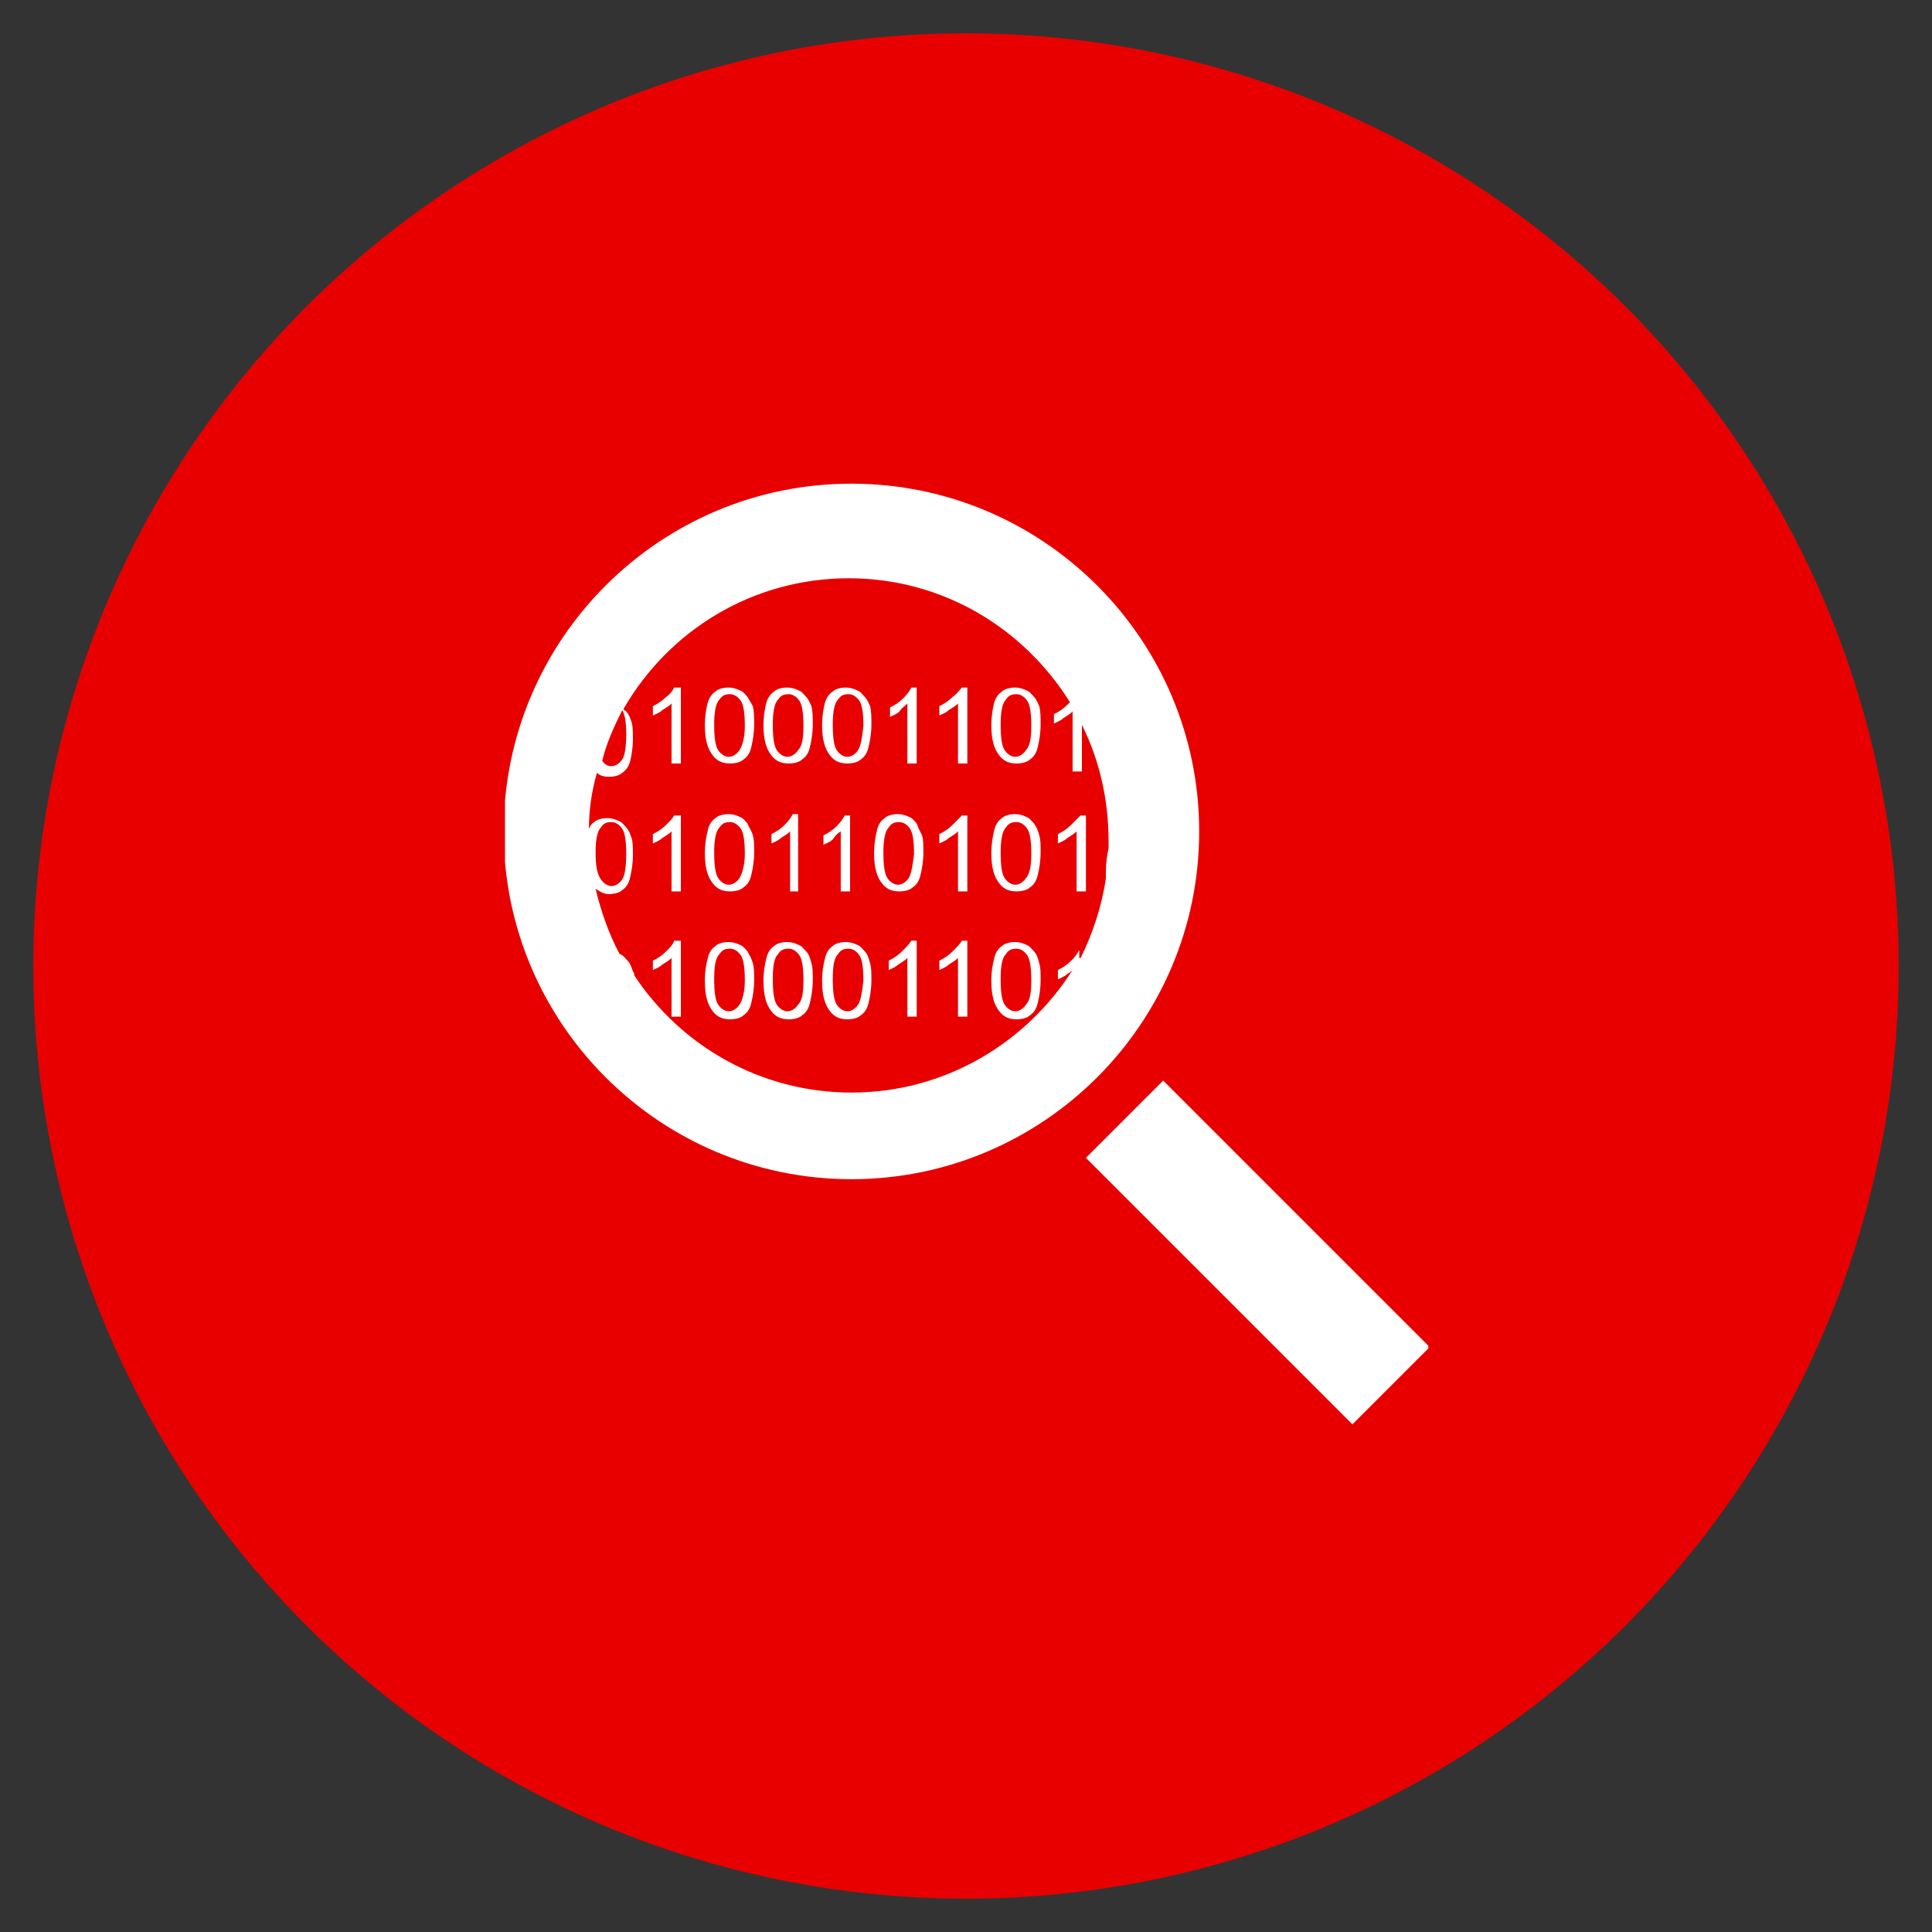 <?xml version="1.0" encoding="utf-8"?>
<!-- Generator: Adobe Illustrator 19.0.0, SVG Export Plug-In . SVG Version: 6.00 Build 0)  -->
<svg version="1.1" xmlns="http://www.w3.org/2000/svg" xmlns:xlink="http://www.w3.org/1999/xlink" x="0px" y="0px"
	 viewBox="-373 178 145 145" style="enable-background:new -373 178 145 145;" xml:space="preserve">
<rect x="-373" y="178" width="145" height="145" fill="#333333" stroke="none"/>
<style type="text/css">
	.st0{fill:#E80000;}
	.st1{clip-path:url(#SVGID_2_);fill:#FFFFFF;}
</style>
<g id="Ebene_1">
	<g id="Ebene_1_2_">
		<g id="Ebene_1_1_">
			<g id="Ebene_3">
			</g>
			<g id="Ebene_2">
				<g id="XMLID_22_">
					<circle id="XMLID_30_" class="st0" cx="-300.5" cy="250.5" r="70"/>
				</g>
			</g>
			<g id="Ebene_2_Kopie">
			</g>
		</g>
		<g id="Ebene_2_1_">
		</g>
	</g>
</g>
<g id="Ebene_2_3_">
	<g>
		<g>
			<defs>
				<rect id="SVGID_1_" x="-335.1" y="214.3" width="69.3" height="71.7"/>
			</defs>
			<clipPath id="SVGID_2_">
				<use xlink:href="#SVGID_1_"  style="overflow:visible;"/>
			</clipPath>
			<path class="st1" d="M-323,230.3c-0.3,0.3-0.6,0.5-1,0.7v0.7c0.2-0.1,0.5-0.2,0.7-0.4c0.3-0.2,0.5-0.3,0.7-0.5v4.5h0.7v-5.7h-0.5
				C-322.5,229.8-322.7,230.1-323,230.3L-323,230.3z M-316.9,230.3c-0.2-0.2-0.3-0.4-0.6-0.5c-0.2-0.1-0.5-0.2-0.8-0.2
				c-0.4,0-0.8,0.1-1,0.3c-0.3,0.2-0.5,0.5-0.6,0.9c-0.1,0.4-0.2,1-0.2,1.6c0,1.1,0.2,1.8,0.6,2.3c0.3,0.4,0.7,0.6,1.3,0.6
				c0.4,0,0.8-0.1,1-0.3c0.3-0.2,0.5-0.5,0.6-1c0.1-0.4,0.2-1,0.2-1.6c0-0.6,0-1-0.1-1.4C-316.6,230.8-316.8,230.5-316.9,230.3
				L-316.9,230.3z M-317.5,234.3c-0.2,0.3-0.5,0.5-0.8,0.5c-0.3,0-0.6-0.2-0.8-0.5c-0.2-0.3-0.3-0.9-0.3-1.9c0-0.9,0.1-1.6,0.4-1.9
				c0.2-0.3,0.4-0.4,0.8-0.4c0.3,0,0.6,0.2,0.8,0.5c0.2,0.3,0.3,0.9,0.3,1.9C-317.1,233.4-317.3,234-317.5,234.3L-317.5,234.3z
				 M-312.5,230.3c-0.2-0.2-0.3-0.4-0.6-0.5c-0.2-0.1-0.5-0.2-0.8-0.2c-0.4,0-0.8,0.1-1,0.3c-0.3,0.2-0.5,0.5-0.6,0.9
				c-0.1,0.4-0.2,1-0.2,1.6c0,1.1,0.2,1.8,0.6,2.3c0.3,0.4,0.7,0.6,1.3,0.6c0.4,0,0.8-0.1,1-0.3c0.3-0.2,0.5-0.5,0.6-1
				c0.1-0.4,0.2-1,0.2-1.6c0-0.6,0-1-0.1-1.4C-312.2,230.8-312.3,230.5-312.5,230.3L-312.5,230.3z M-313.1,234.3
				c-0.2,0.3-0.5,0.5-0.8,0.5c-0.3,0-0.6-0.2-0.8-0.5c-0.2-0.3-0.3-0.9-0.3-1.9c0-0.9,0.1-1.6,0.4-1.9c0.2-0.3,0.4-0.4,0.8-0.4
				c0.3,0,0.6,0.2,0.8,0.5c0.2,0.3,0.3,0.9,0.3,1.9C-312.7,233.4-312.8,234-313.1,234.3L-313.1,234.3z M-308.1,230.3
				c-0.2-0.2-0.3-0.4-0.6-0.5c-0.2-0.1-0.5-0.2-0.8-0.2c-0.4,0-0.8,0.1-1,0.3c-0.3,0.2-0.5,0.5-0.6,0.9c-0.1,0.4-0.2,1-0.2,1.6
				c0,1.1,0.2,1.8,0.6,2.3c0.3,0.4,0.7,0.6,1.3,0.6c0.4,0,0.8-0.1,1-0.3c0.3-0.2,0.5-0.5,0.6-1c0.1-0.4,0.2-1,0.2-1.6
				c0-0.6,0-1-0.1-1.4C-307.8,230.8-307.9,230.5-308.1,230.3L-308.1,230.3z M-308.6,234.3c-0.2,0.3-0.5,0.5-0.8,0.5
				c-0.3,0-0.6-0.2-0.8-0.5c-0.2-0.3-0.3-0.9-0.3-1.9c0-0.9,0.1-1.6,0.4-1.9c0.2-0.3,0.4-0.4,0.8-0.4c0.3,0,0.6,0.2,0.8,0.5
				c0.2,0.3,0.3,0.9,0.3,1.9C-308.3,233.4-308.4,234-308.6,234.3L-308.6,234.3z M-304.9,230.8v4.5h0.7v-5.7h-0.4
				c-0.1,0.2-0.3,0.5-0.6,0.8c-0.3,0.3-0.6,0.5-1,0.7v0.7c0.2-0.1,0.5-0.2,0.7-0.4C-305.3,231.1-305.1,231-304.9,230.8L-304.9,230.8
				z M-301.5,230.3c-0.3,0.3-0.6,0.5-1,0.7v0.7c0.2-0.1,0.5-0.2,0.7-0.4c0.3-0.2,0.5-0.3,0.7-0.5v4.5h0.7v-5.7h-0.4
				C-301,229.8-301.2,230.1-301.5,230.3L-301.5,230.3z M-295.4,230.3c-0.2-0.2-0.3-0.4-0.6-0.5c-0.2-0.1-0.5-0.2-0.8-0.2
				c-0.4,0-0.8,0.1-1,0.3c-0.3,0.2-0.5,0.5-0.6,0.9c-0.1,0.4-0.2,1-0.2,1.6c0,1.1,0.2,1.8,0.6,2.3c0.3,0.4,0.7,0.6,1.3,0.6
				c0.4,0,0.8-0.1,1-0.3c0.3-0.2,0.5-0.5,0.6-1c0.1-0.4,0.2-1,0.2-1.6c0-0.6,0-1-0.1-1.4C-295.1,230.8-295.2,230.5-295.4,230.3
				L-295.4,230.3z M-296,234.3c-0.2,0.3-0.5,0.5-0.8,0.5c-0.3,0-0.6-0.2-0.8-0.5c-0.2-0.3-0.3-0.9-0.3-1.9c0-0.9,0.1-1.6,0.4-1.9
				c0.2-0.3,0.4-0.4,0.8-0.4c0.3,0,0.6,0.2,0.8,0.5c0.2,0.3,0.3,0.9,0.3,1.9C-295.6,233.4-295.7,234-296,234.3L-296,234.3z
				 M-323,239.9c-0.3,0.3-0.6,0.5-1,0.7v0.7c0.2-0.1,0.5-0.2,0.7-0.4c0.3-0.2,0.5-0.3,0.7-0.5v4.5h0.7v-5.7h-0.5
				C-322.5,239.4-322.7,239.6-323,239.9L-323,239.9z M-316.9,239.8c-0.2-0.2-0.3-0.4-0.6-0.5c-0.2-0.1-0.5-0.2-0.8-0.2
				c-0.4,0-0.8,0.1-1,0.3c-0.3,0.2-0.5,0.5-0.6,1c-0.1,0.4-0.2,1-0.2,1.6c0,1.1,0.2,1.8,0.6,2.3c0.3,0.4,0.7,0.6,1.3,0.6
				c0.4,0,0.8-0.1,1-0.3c0.3-0.2,0.5-0.5,0.6-1c0.1-0.4,0.2-1,0.2-1.6c0-0.6,0-1-0.1-1.3C-316.6,240.3-316.8,240.1-316.9,239.8
				L-316.9,239.8z M-317.5,243.9c-0.2,0.3-0.5,0.5-0.8,0.5c-0.3,0-0.6-0.2-0.8-0.5c-0.2-0.3-0.3-0.9-0.3-1.9c0-0.9,0.1-1.6,0.4-1.9
				c0.2-0.3,0.4-0.4,0.8-0.4c0.3,0,0.6,0.2,0.8,0.5c0.2,0.3,0.3,0.9,0.3,1.9C-317.1,242.9-317.3,243.6-317.5,243.9L-317.5,243.9z
				 M-313.1,244.8v-5.7h-0.4c-0.1,0.2-0.3,0.5-0.6,0.8c-0.3,0.3-0.6,0.5-1,0.7v0.7c0.2-0.1,0.5-0.2,0.7-0.4c0.3-0.2,0.5-0.3,0.7-0.5
				v4.5H-313.1z M-309.9,240.4v4.5h0.7v-5.7h-0.4c-0.1,0.2-0.3,0.5-0.6,0.8c-0.3,0.3-0.6,0.5-1,0.7v0.7c0.2-0.1,0.5-0.2,0.7-0.4
				C-310.3,240.7-310.1,240.5-309.9,240.4L-309.9,240.4z M-304.2,239.8c-0.2-0.2-0.3-0.4-0.6-0.5c-0.2-0.1-0.5-0.2-0.8-0.2
				c-0.4,0-0.8,0.1-1,0.3c-0.3,0.2-0.5,0.5-0.6,1c-0.1,0.4-0.2,1-0.2,1.6c0,1.1,0.2,1.8,0.6,2.3c0.3,0.4,0.7,0.6,1.3,0.6
				c0.4,0,0.8-0.1,1-0.3c0.3-0.2,0.5-0.5,0.6-1c0.1-0.4,0.2-1,0.2-1.6c0-0.6,0-1-0.1-1.3C-304,240.3-304.1,240.1-304.2,239.8
				L-304.2,239.8z M-304.8,243.9c-0.2,0.3-0.5,0.5-0.8,0.5c-0.3,0-0.6-0.2-0.8-0.5c-0.2-0.3-0.3-0.9-0.3-1.9c0-0.9,0.1-1.6,0.4-1.9
				c0.2-0.3,0.4-0.4,0.8-0.4c0.3,0,0.6,0.2,0.8,0.5c0.2,0.3,0.3,0.9,0.3,1.9C-304.5,242.9-304.6,243.6-304.8,243.9L-304.8,243.9z
				 M-301.5,239.9c-0.3,0.3-0.6,0.5-1,0.7v0.7c0.2-0.1,0.5-0.2,0.7-0.4c0.3-0.2,0.5-0.3,0.7-0.5v4.5h0.7v-5.7h-0.4
				C-301,239.4-301.2,239.6-301.5,239.9L-301.5,239.9z M-295.4,239.8c-0.2-0.2-0.3-0.4-0.6-0.5c-0.2-0.1-0.5-0.2-0.8-0.2
				c-0.4,0-0.8,0.1-1,0.3c-0.3,0.2-0.5,0.5-0.6,1c-0.1,0.4-0.2,1-0.2,1.6c0,1.1,0.2,1.8,0.6,2.3c0.3,0.4,0.7,0.6,1.3,0.6
				c0.4,0,0.8-0.1,1-0.3c0.3-0.2,0.5-0.5,0.6-1c0.1-0.4,0.2-1,0.2-1.6c0-0.6,0-1-0.1-1.3C-295.1,240.3-295.2,240.1-295.4,239.8
				L-295.4,239.8z M-296,243.9c-0.2,0.3-0.5,0.5-0.8,0.5c-0.3,0-0.6-0.2-0.8-0.5c-0.2-0.3-0.3-0.9-0.3-1.9c0-0.9,0.1-1.6,0.4-1.9
				c0.2-0.3,0.4-0.4,0.8-0.4c0.3,0,0.6,0.2,0.8,0.5c0.2,0.3,0.3,0.9,0.3,1.9C-295.6,242.9-295.7,243.6-296,243.9L-296,243.9z
				 M-292.6,239.9c-0.3,0.3-0.6,0.5-1,0.7v0.7c0.2-0.1,0.5-0.2,0.7-0.4c0.3-0.2,0.5-0.3,0.7-0.5v4.5h0.7v-5.7h-0.4
				C-292.1,239.4-292.3,239.6-292.6,239.9L-292.6,239.9z M-323,249.4c-0.3,0.3-0.6,0.5-1,0.7v0.7c0.2-0.1,0.5-0.2,0.7-0.4
				c0.3-0.2,0.5-0.3,0.7-0.5v4.4h0.7v-5.7h-0.5C-322.5,248.9-322.7,249.1-323,249.4L-323,249.4z M-316.9,249.4
				c-0.2-0.2-0.3-0.4-0.6-0.5c-0.2-0.1-0.5-0.2-0.8-0.2c-0.4,0-0.8,0.1-1,0.3c-0.3,0.2-0.5,0.5-0.6,1c-0.1,0.4-0.2,0.9-0.2,1.6
				c0,1.1,0.2,1.8,0.6,2.3c0.3,0.4,0.7,0.6,1.3,0.6c0.4,0,0.8-0.1,1-0.3c0.3-0.2,0.5-0.5,0.6-1c0.1-0.4,0.2-1,0.2-1.6
				c0-0.6,0-1-0.1-1.3C-316.6,249.9-316.8,249.6-316.9,249.4L-316.9,249.4z M-317.5,253.4c-0.2,0.3-0.5,0.5-0.8,0.5
				c-0.3,0-0.6-0.2-0.8-0.5c-0.2-0.3-0.3-0.9-0.3-1.9s0.1-1.6,0.4-1.9c0.2-0.3,0.4-0.4,0.8-0.4c0.3,0,0.6,0.2,0.8,0.5
				c0.2,0.3,0.3,0.9,0.3,1.9C-317.1,252.5-317.3,253.1-317.5,253.4L-317.5,253.4z M-312.5,249.4c-0.2-0.2-0.3-0.4-0.6-0.5
				c-0.2-0.1-0.5-0.2-0.8-0.2c-0.4,0-0.8,0.1-1,0.3c-0.3,0.2-0.5,0.5-0.6,1c-0.1,0.4-0.2,0.9-0.2,1.6c0,1.1,0.2,1.8,0.6,2.3
				c0.3,0.4,0.7,0.6,1.3,0.6c0.4,0,0.8-0.1,1-0.3c0.3-0.2,0.5-0.5,0.6-1c0.1-0.4,0.2-1,0.2-1.6c0-0.6,0-1-0.1-1.3
				C-312.2,249.9-312.3,249.6-312.5,249.4L-312.5,249.4z M-313.1,253.4c-0.2,0.3-0.5,0.5-0.8,0.5c-0.3,0-0.6-0.2-0.8-0.5
				c-0.2-0.3-0.3-0.9-0.3-1.9s0.1-1.6,0.4-1.9c0.2-0.3,0.4-0.4,0.8-0.4c0.3,0,0.6,0.2,0.8,0.5c0.2,0.3,0.3,0.9,0.3,1.9
				C-312.7,252.5-312.8,253.1-313.1,253.4L-313.1,253.4z M-308.1,249.4c-0.2-0.2-0.3-0.4-0.6-0.5c-0.2-0.1-0.5-0.2-0.8-0.2
				c-0.4,0-0.8,0.1-1,0.3c-0.3,0.2-0.5,0.5-0.6,1c-0.1,0.4-0.2,0.9-0.2,1.6c0,1.1,0.2,1.8,0.6,2.3c0.3,0.4,0.7,0.6,1.3,0.6
				c0.4,0,0.8-0.1,1-0.3c0.3-0.2,0.5-0.5,0.6-1c0.1-0.4,0.2-1,0.2-1.6c0-0.6,0-1-0.1-1.3C-307.8,249.9-307.9,249.6-308.1,249.4
				L-308.1,249.4z M-308.6,253.4c-0.2,0.3-0.5,0.5-0.8,0.5c-0.3,0-0.6-0.2-0.8-0.5c-0.2-0.3-0.3-0.9-0.3-1.9s0.1-1.6,0.4-1.9
				c0.2-0.3,0.4-0.4,0.8-0.4c0.3,0,0.6,0.2,0.8,0.5c0.2,0.3,0.3,0.9,0.3,1.9C-308.3,252.5-308.4,253.1-308.6,253.4L-308.6,253.4z
				 M-305.3,249.4c-0.3,0.3-0.6,0.5-1,0.7v0.7c0.2-0.1,0.5-0.2,0.7-0.4c0.3-0.2,0.5-0.3,0.7-0.5v4.4h0.7v-5.7h-0.4
				C-304.8,248.9-305,249.1-305.3,249.4L-305.3,249.4z M-301.5,249.4c-0.3,0.3-0.6,0.5-1,0.7v0.7c0.2-0.1,0.5-0.2,0.7-0.4
				c0.3-0.2,0.5-0.3,0.7-0.5v4.4h0.7v-5.7h-0.4C-301,248.9-301.2,249.1-301.5,249.4L-301.5,249.4z M-295.4,249.4
				c-0.2-0.2-0.3-0.4-0.6-0.5c-0.2-0.1-0.5-0.2-0.8-0.2c-0.4,0-0.8,0.1-1,0.3c-0.3,0.2-0.5,0.5-0.6,1c-0.1,0.4-0.2,0.9-0.2,1.6
				c0,1.1,0.2,1.8,0.6,2.3c0.3,0.4,0.7,0.6,1.3,0.6c0.4,0,0.8-0.1,1-0.3c0.3-0.2,0.5-0.5,0.6-1c0.1-0.4,0.2-1,0.2-1.6
				c0-0.6,0-1-0.1-1.3C-295.1,249.9-295.2,249.6-295.4,249.4L-295.4,249.4z M-296,253.4c-0.2,0.3-0.5,0.5-0.8,0.5
				c-0.3,0-0.6-0.2-0.8-0.5c-0.2-0.3-0.3-0.9-0.3-1.9s0.1-1.6,0.4-1.9c0.2-0.3,0.4-0.4,0.8-0.4c0.3,0,0.6,0.2,0.8,0.5
				c0.2,0.3,0.3,0.9,0.3,1.9C-295.6,252.5-295.7,253.1-296,253.4L-296,253.4z M-283,240.4c0-14.4-11.7-26.1-26.1-26.1
				c-14.4,0-26.1,11.7-26.1,26.1c0,14.4,11.7,26.1,26.1,26.1C-294.7,266.5-283,254.8-283,240.4L-283,240.4z M-326.3,231.3
				c0.2,0.3,0.3,0.9,0.3,1.8c0,0.9-0.1,1.6-0.3,1.9c-0.2,0.3-0.5,0.5-0.8,0.5c-0.3,0-0.5-0.1-0.7-0.4
				C-327.5,233.8-326.9,232.5-326.3,231.3L-326.3,231.3z M-292,249.3c-0.1,0.2-0.3,0.5-0.6,0.8c-0.3,0.3-0.6,0.5-1,0.7v0.7
				c0.2-0.1,0.5-0.2,0.7-0.4c0.2-0.1,0.3-0.2,0.4-0.3c-3.5,5.5-9.6,9.2-16.6,9.2c-6.8,0-12.8-3.5-16.3-8.8c0-0.1,0-0.2-0.1-0.3
				c-0.1-0.3-0.2-0.6-0.4-0.8c-0.2-0.2-0.3-0.4-0.6-0.5c0,0,0,0,0,0c-0.8-1.5-1.4-3.2-1.8-4.9c0.3,0.2,0.6,0.4,1,0.4s0.8-0.1,1-0.3
				c0.3-0.2,0.5-0.5,0.6-1c0.1-0.4,0.2-1,0.2-1.6c0-0.6,0-1-0.1-1.3c-0.1-0.3-0.2-0.6-0.4-0.8c-0.2-0.2-0.3-0.4-0.6-0.5
				c-0.2-0.1-0.5-0.2-0.8-0.2c-0.4,0-0.8,0.1-1,0.3c-0.2,0.1-0.3,0.3-0.4,0.5c0-1.4,0.2-2.8,0.6-4.2c0.2,0.2,0.5,0.3,0.9,0.3
				c0.4,0,0.8-0.1,1-0.3c0.3-0.2,0.5-0.5,0.6-0.9c0.1-0.4,0.2-1,0.2-1.6c0-0.6,0-1-0.1-1.3c-0.1-0.3-0.2-0.6-0.4-0.8
				c-0.1-0.1-0.2-0.1-0.2-0.2c3.4-5.9,9.7-9.8,16.9-9.8c7,0,13.1,3.7,16.6,9.3c-0.1,0.1-0.1,0.1-0.2,0.2c-0.3,0.3-0.6,0.5-1,0.7v0.7
				c0.2-0.1,0.5-0.2,0.7-0.4c0.3-0.2,0.5-0.3,0.7-0.5v4.5h0.7v-3.5c1.3,2.6,2,5.6,2,8.7c0,0.2,0,0.4,0,0.6c0,0,0,0,0,0
				c-0.1,0.4-0.2,1-0.2,1.6c0,0.2,0,0.4,0,0.6c-0.3,2.1-1,4.2-1.9,6H-292L-292,249.3z M-328.3,242c0-0.9,0.1-1.6,0.4-1.9
				c0.2-0.3,0.4-0.4,0.8-0.4c0.3,0,0.6,0.2,0.8,0.5c0.2,0.3,0.3,0.9,0.3,1.9c0,0.9-0.1,1.6-0.3,1.9c-0.2,0.3-0.5,0.5-0.8,0.5
				c-0.3,0-0.6-0.2-0.8-0.5C-328.2,243.6-328.3,242.9-328.3,242L-328.3,242z M-291.5,264.9l5.8-5.8l20,20l-5.8,5.8L-291.5,264.9z
				 M-291.5,264.9"/>
		</g>
	</g>
</g>
</svg>
